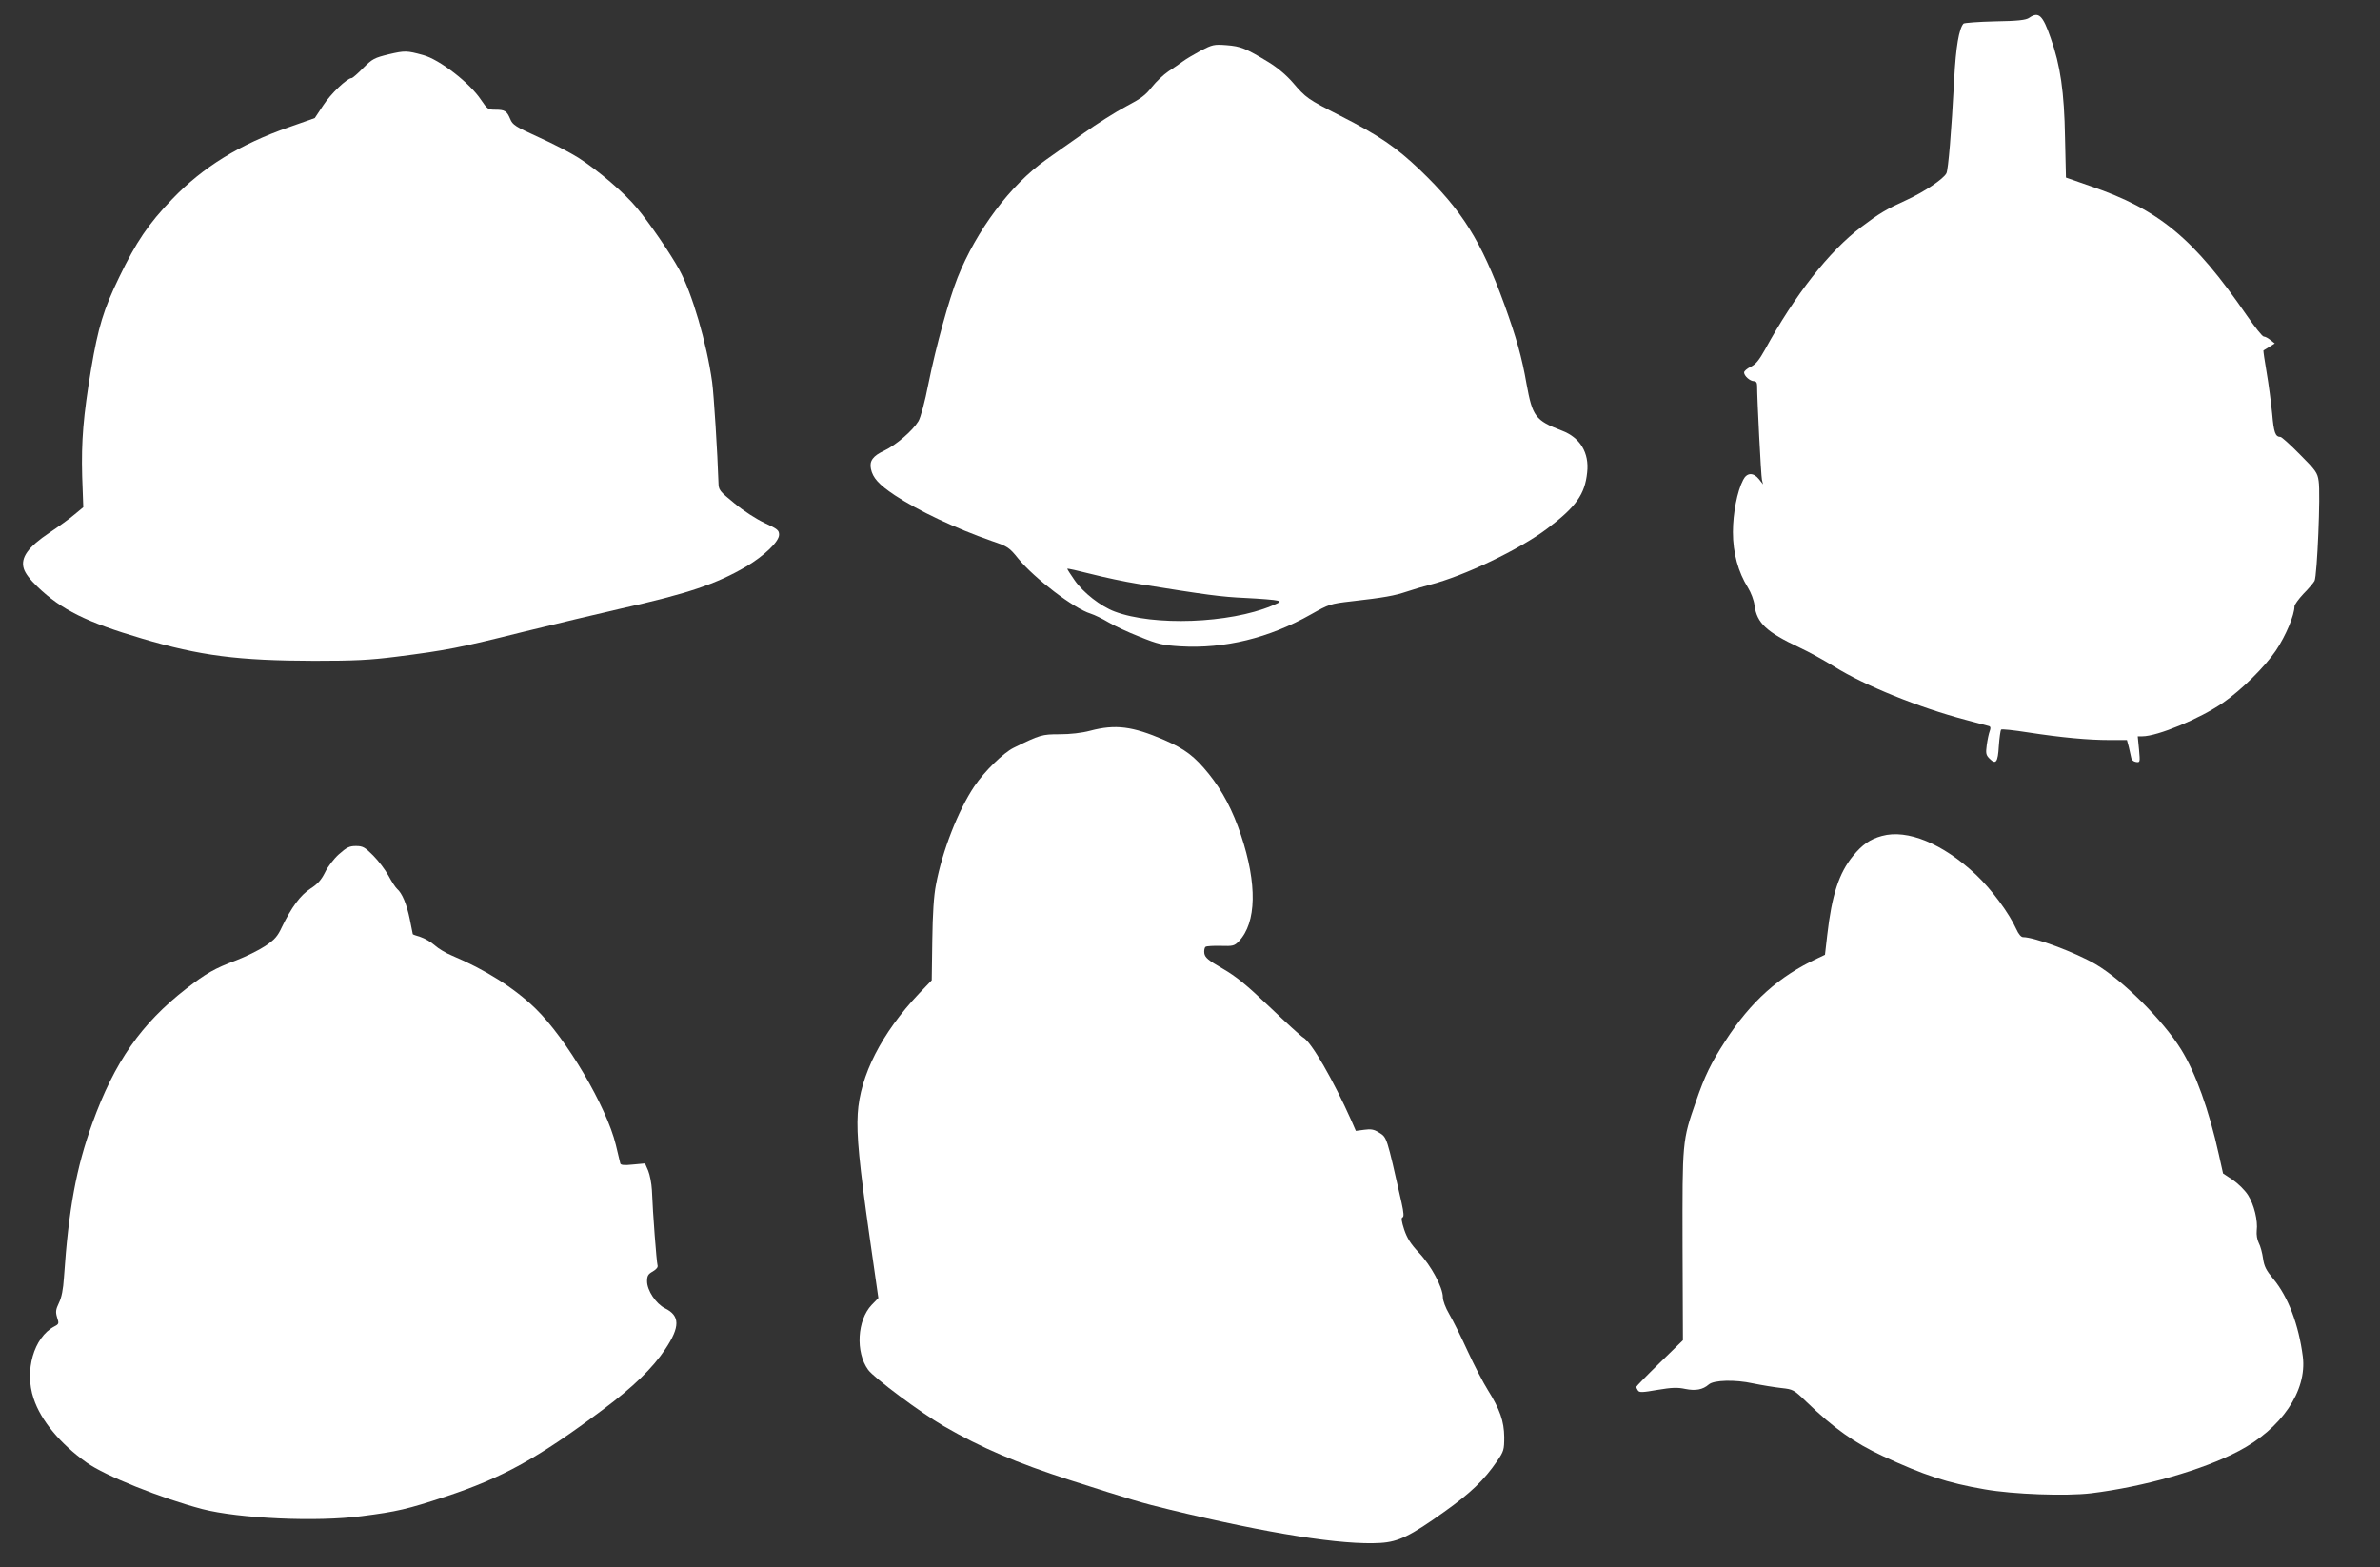 <?xml version="1.0" standalone="no"?>
<!DOCTYPE svg PUBLIC "-//W3C//DTD SVG 20010904//EN"
 "http://www.w3.org/TR/2001/REC-SVG-20010904/DTD/svg10.dtd">
<svg version="1.0" xmlns="http://www.w3.org/2000/svg"
 width="1280pt" height="843pt" viewBox="0 0 1280 843"
 preserveAspectRatio="xMidYMid meet">
<rect x="0" y="0" width="1280" height="843" fill="#333333" stroke="none"/>
<g transform="translate(0,843) scale(0.1,-0.1)"
fill="#ffffff" stroke="none">
<path d="M10913 8334 c-17 -12 -59 -17 -184 -19 -89 -2 -165 -8 -169 -12 -24
-27 -41 -124 -50 -298 -15 -286 -32 -488 -42 -507 -16 -31 -121 -101 -215
-144 -110 -50 -145 -71 -243 -145 -172 -129 -358 -367 -518 -660 -32 -57 -50
-79 -77 -92 -19 -9 -35 -23 -35 -30 0 -19 32 -47 53 -47 11 0 17 -8 17 -24 0
-72 21 -485 26 -506 l6 -25 -22 28 c-30 37 -65 36 -85 -4 -32 -61 -55 -179
-55 -281 0 -112 28 -214 81 -299 16 -26 32 -67 35 -95 13 -95 64 -143 243
-227 48 -22 131 -68 186 -102 163 -102 458 -221 705 -286 63 -17 121 -32 127
-34 9 -3 10 -11 4 -27 -5 -13 -12 -46 -16 -75 -6 -45 -4 -54 15 -73 34 -34 45
-21 50 68 3 44 9 84 12 88 4 4 69 -3 145 -15 182 -28 324 -41 439 -41 l93 0
10 -37 c5 -21 11 -47 13 -58 2 -12 12 -21 26 -23 22 -3 22 -2 16 67 l-7 71 25
0 c81 0 310 95 433 180 100 69 226 194 285 281 54 81 100 191 100 238 0 9 22
39 48 67 27 27 54 59 60 70 14 27 33 470 22 537 -6 44 -15 57 -101 143 -51 52
-98 94 -104 94 -28 1 -36 22 -45 126 -6 60 -19 160 -30 223 -11 63 -18 115
-17 116 1 1 15 9 31 19 l30 19 -23 18 c-13 11 -29 19 -36 19 -8 0 -48 51 -91
113 -287 417 -471 569 -841 696 l-132 46 -5 215 c-4 245 -25 389 -77 535 -43
125 -65 144 -116 109z"/>
<path d="M6457 8157 c-37 -20 -79 -45 -95 -57 -15 -11 -49 -35 -77 -53 -27
-18 -67 -56 -90 -85 -33 -43 -58 -62 -140 -105 -55 -29 -156 -93 -225 -142
-69 -48 -160 -113 -204 -144 -192 -136 -374 -379 -476 -634 -46 -116 -116
-369 -156 -567 -20 -103 -43 -187 -55 -206 -31 -51 -121 -128 -182 -157 -63
-29 -82 -56 -73 -99 10 -48 42 -84 129 -142 128 -84 322 -176 522 -246 85 -29
93 -34 142 -95 87 -106 298 -267 388 -295 22 -7 65 -28 95 -46 30 -18 106 -54
168 -78 101 -41 125 -46 220 -52 238 -14 477 44 703 172 96 54 103 57 217 70
176 20 231 30 297 52 33 11 89 28 125 37 184 47 483 190 631 302 155 117 203
184 215 302 12 106 -38 188 -136 225 -143 55 -158 76 -190 251 -25 144 -55
249 -119 427 -125 343 -228 507 -453 723 -129 123 -219 185 -429 292 -178 91
-184 95 -257 180 -34 39 -81 79 -130 109 -122 74 -149 85 -226 91 -67 5 -75 3
-139 -30z m-337 -2867 c373 -60 447 -70 580 -76 80 -4 156 -10 169 -14 22 -5
19 -8 -29 -28 -228 -95 -635 -110 -845 -31 -75 28 -170 102 -216 169 -21 30
-39 58 -39 61 0 3 57 -10 128 -28 70 -18 183 -42 252 -53z"/>
<path d="M2091 8138 c-77 -19 -88 -24 -138 -74 -29 -30 -57 -54 -62 -54 -24 0
-113 -85 -153 -147 l-45 -68 -139 -49 c-264 -92 -462 -214 -628 -387 -128
-133 -194 -231 -285 -420 -84 -173 -113 -269 -151 -494 -42 -252 -53 -387 -48
-576 l6 -167 -46 -38 c-25 -22 -87 -66 -136 -99 -115 -77 -156 -134 -138 -193
8 -26 33 -59 75 -99 127 -122 264 -190 560 -277 313 -93 519 -119 927 -120
215 0 298 4 440 22 269 34 341 48 685 134 176 43 410 99 520 124 364 81 517
133 678 227 96 57 177 134 177 171 0 24 -8 31 -77 63 -45 21 -114 65 -163 106
-81 66 -85 71 -86 111 -5 160 -25 475 -34 541 -29 209 -108 480 -177 605 -49
89 -160 251 -228 332 -64 78 -207 201 -315 270 -41 26 -137 76 -213 110 -125
57 -140 66 -153 98 -18 43 -29 50 -80 50 -39 0 -43 3 -77 53 -59 90 -224 218
-312 241 -87 24 -98 24 -184 4z"/>
<path d="M5863 4500 c-45 -12 -107 -19 -164 -19 -96 0 -105 -3 -248 -73 -56
-28 -156 -126 -211 -207 -87 -130 -172 -347 -206 -528 -12 -60 -18 -157 -20
-301 l-3 -214 -68 -71 c-201 -212 -318 -441 -330 -647 -7 -113 8 -270 64 -663
l47 -328 -36 -37 c-78 -82 -88 -254 -19 -349 33 -45 283 -231 407 -303 204
-118 393 -198 678 -290 334 -107 387 -123 541 -160 528 -128 926 -191 1130
-178 96 6 160 37 342 167 142 101 215 171 284 272 37 54 39 62 39 131 -1 84
-23 148 -88 252 -23 36 -72 130 -108 208 -36 79 -81 169 -100 201 -20 34 -34
72 -34 90 0 53 -64 172 -129 240 -44 47 -63 77 -79 124 -14 43 -17 63 -9 66 8
2 7 24 -5 78 -82 363 -78 351 -123 379 -25 16 -42 19 -78 14 l-45 -6 -23 53
c-99 222 -217 426 -260 449 -11 6 -92 80 -180 164 -127 121 -180 164 -254 207
-78 45 -94 59 -98 82 -2 15 1 31 7 35 6 4 43 6 82 5 65 -2 73 0 97 25 95 100
99 308 11 571 -44 132 -99 237 -173 329 -77 95 -127 133 -241 183 -170 73
-261 85 -397 49z"/>
<path d="M10121 3934 c-63 -17 -105 -46 -155 -107 -76 -93 -114 -209 -139
-427 l-12 -105 -40 -19 c-208 -97 -359 -232 -497 -446 -75 -115 -110 -187
-157 -324 -74 -213 -73 -210 -72 -777 l2 -507 -126 -123 c-69 -67 -125 -125
-125 -128 0 -3 4 -12 9 -19 7 -12 25 -11 105 3 78 13 108 14 150 5 55 -11 94
-4 126 24 27 24 142 27 237 6 49 -10 117 -21 153 -25 63 -7 67 -8 135 -74 147
-142 257 -220 409 -291 224 -104 348 -145 551 -180 154 -27 436 -37 571 -21
284 35 601 125 794 227 231 121 368 324 345 508 -22 171 -79 322 -159 418 -38
46 -49 67 -55 110 -4 29 -14 67 -23 83 -9 18 -13 45 -11 66 7 54 -14 140 -47
192 -16 25 -52 61 -81 81 l-53 35 -23 103 c-53 240 -125 438 -202 563 -98 158
-314 373 -460 459 -110 64 -329 146 -391 146 -10 0 -24 16 -36 43 -38 85 -134
215 -217 293 -178 167 -369 246 -506 208z"/>
<path d="M1823 3836 c-27 -24 -61 -68 -75 -98 -20 -40 -39 -62 -78 -87 -55
-36 -102 -100 -154 -207 -23 -50 -39 -68 -90 -102 -33 -22 -104 -57 -156 -77
-117 -44 -162 -70 -268 -152 -242 -188 -386 -394 -505 -723 -87 -240 -128
-463 -153 -830 -4 -65 -13 -109 -27 -137 -17 -36 -19 -48 -10 -78 11 -33 10
-36 -15 -49 -110 -58 -162 -238 -111 -388 39 -118 143 -243 285 -344 99 -71
402 -192 622 -250 198 -51 617 -70 857 -38 189 24 248 38 448 104 310 102 502
209 851 470 162 121 266 222 334 324 80 120 80 180 -2 220 -48 24 -96 96 -96
145 0 30 6 39 31 53 21 13 29 23 25 35 -5 18 -25 273 -30 403 -2 36 -11 82
-20 104 l-17 39 -65 -6 c-47 -5 -66 -3 -68 6 -2 7 -13 52 -24 100 -50 206
-266 572 -433 734 -115 111 -269 208 -449 284 -30 12 -72 37 -92 55 -20 18
-55 38 -77 45 -23 7 -41 13 -41 15 0 1 -7 37 -16 80 -17 83 -42 141 -68 163
-9 8 -30 40 -47 72 -17 31 -54 80 -82 108 -45 45 -56 51 -93 51 -35 0 -49 -7
-91 -44z"/>
</g>
</svg>
